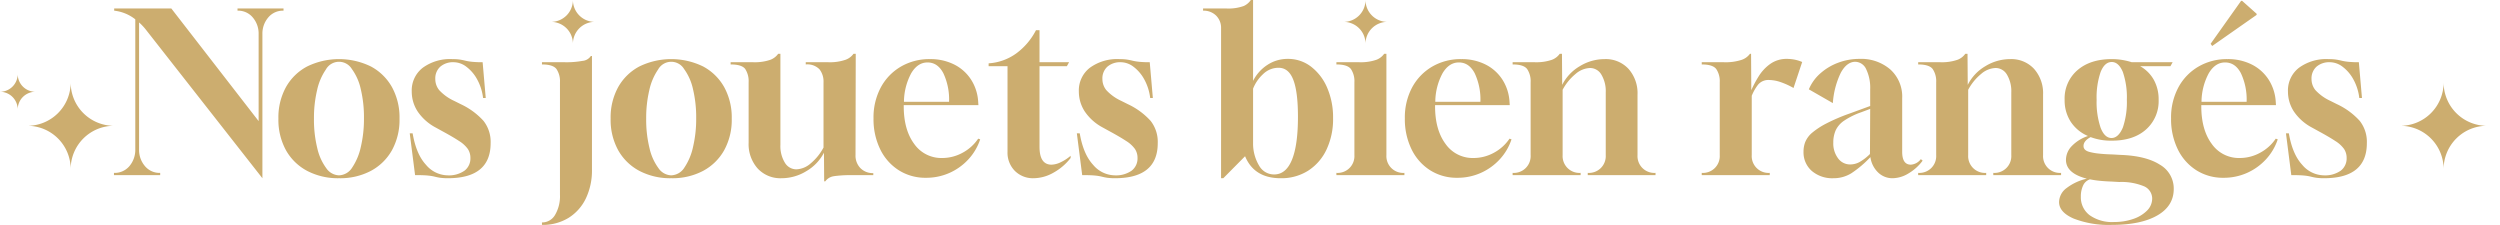 <svg xmlns="http://www.w3.org/2000/svg" width="675" height="60.72" viewBox="0 0 675 60.72"><g data-name="Groupe 80423"><g data-name="Groupe 79724"><path data-name="Tracé 531378" d="M70.85 48.12L39.41 8.04q-.42-.54-.93-1.08a12.484 12.484 0 00-.93-.9v34.32a6.686 6.686 0 001.56 4.44 5.133 5.133 0 004.14 1.86v.6H30.77v-.6a5.2 5.2 0 004.2-1.86 6.771 6.771 0 001.56-4.5V5.22a11.219 11.219 0 00-5.7-2.34v-.6h15.42L69.83 32.7V9.18a6.686 6.686 0 00-1.56-4.44 5.133 5.133 0 00-4.14-1.86v-.6h12.42v.6a5.133 5.133 0 00-4.14 1.86 6.686 6.686 0 00-1.56 4.44zm20.7 0a17.941 17.941 0 01-8.61-1.98 14.124 14.124 0 01-5.73-5.58 17 17 0 01-2.04-8.52 17 17 0 012.04-8.52 14.124 14.124 0 015.73-5.58 19.645 19.645 0 0117.19 0 14.173 14.173 0 015.7 5.58 17 17 0 012.04 8.52 17 17 0 01-2.04 8.52 14.173 14.173 0 01-5.7 5.58 17.765 17.765 0 01-8.58 1.98zm-.06-.78a4.353 4.353 0 003.6-2.1 16.064 16.064 0 002.34-5.61 32.842 32.842 0 00.84-7.65 32.672 32.672 0 00-.87-7.95 14.431 14.431 0 00-2.4-5.4 4.056 4.056 0 00-7.02.15 15.688 15.688 0 00-2.37 5.58 32.458 32.458 0 00-.84 7.62 32.267 32.267 0 00.9 8.04 14.449 14.449 0 002.43 5.4 4.342 4.342 0 003.39 1.92zm29.7.78a16.733 16.733 0 01-2.34-.12 14.658 14.658 0 01-1.47-.3 12.864 12.864 0 00-1.83-.3q-1.14-.12-3.48-.12L110.63 36h.78q.96 5.64 3.6 8.49a7.78 7.78 0 005.76 2.85 7.363 7.363 0 004.65-1.26 4.132 4.132 0 001.59-3.42 4.324 4.324 0 00-.69-2.43 8.219 8.219 0 00-2.37-2.16q-1.68-1.11-4.56-2.67l-1.74-.96a13.471 13.471 0 01-4.89-4.35 9.794 9.794 0 01-1.59-5.37 7.727 7.727 0 012.97-6.42 12.494 12.494 0 017.95-2.34 13.94 13.94 0 012.04.12q.78.12 1.5.3a13.956 13.956 0 001.8.3 27.314 27.314 0 002.88.12l.84 9.66h-.72a13.659 13.659 0 00-1.59-5.01 10.546 10.546 0 00-2.91-3.42 5.742 5.742 0 00-3.42-1.23 5.264 5.264 0 00-3.63 1.2 4.261 4.261 0 00-1.35 3.36 4.728 4.728 0 001.05 2.97 12.608 12.608 0 004.05 2.91l1.8.9a19.232 19.232 0 016.12 4.5 9.15 9.15 0 011.92 6q0 9.36-11.28 9.48zm25.14 12.6v-.66a4.039 4.039 0 003.54-2.04 9.937 9.937 0 001.32-5.46V22.2a5.868 5.868 0 00-.93-3.54q-.93-1.26-3.93-1.26v-.6h6.12a23.8 23.8 0 004.8-.36 3.008 3.008 0 002.28-1.32h.3v30.66a17.489 17.489 0 01-1.65 7.8 12.564 12.564 0 01-4.68 5.25 13.269 13.269 0 01-7.17 1.89zm34.92-12.6a17.941 17.941 0 01-8.61-1.98 14.124 14.124 0 01-5.73-5.58 17 17 0 01-2.04-8.52 17 17 0 012.04-8.52 14.124 14.124 0 015.73-5.58 19.645 19.645 0 0117.19 0 14.173 14.173 0 015.7 5.58 17 17 0 012.04 8.52 17 17 0 01-2.04 8.52 14.173 14.173 0 01-5.7 5.58 17.765 17.765 0 01-8.58 1.98zm-.06-.78a4.353 4.353 0 003.6-2.1 16.064 16.064 0 002.34-5.61 32.842 32.842 0 00.84-7.65 32.672 32.672 0 00-.87-7.95 14.431 14.431 0 00-2.4-5.4 4.056 4.056 0 00-7.02.15 15.688 15.688 0 00-2.37 5.58 32.459 32.459 0 00-.84 7.62 32.268 32.268 0 00.9 8.04 14.449 14.449 0 002.43 5.4 4.342 4.342 0 003.39 1.92zm41.34 1.62l-.06-7.74a12.3 12.3 0 01-4.74 4.98 12.8 12.8 0 01-6.72 1.92 8.347 8.347 0 01-6.45-2.64 9.872 9.872 0 01-2.43-6.96V22.2a6.015 6.015 0 00-.9-3.54q-.9-1.26-3.96-1.26v-.6h6.06a12.92 12.92 0 004.68-.66 4.523 4.523 0 002.1-1.62h.6v24.6a8.53 8.53 0 001.2 4.8 3.616 3.616 0 003.12 1.8 6.2 6.2 0 003.84-1.59 14.33 14.33 0 003.48-4.29V22.2a5.323 5.323 0 00-1.08-3.48 4.565 4.565 0 00-3.72-1.32v-.6h6.06a12.92 12.92 0 004.68-.66 4.518 4.518 0 002.16-1.62h.6l-.06 27.36a4.807 4.807 0 001.32 3.51 4.648 4.648 0 003.48 1.35v.54h-5.94q-1.56 0-2.76.09t-1.98.21a3.453 3.453 0 00-2.28 1.38zm27.48-.96a13.408 13.408 0 01-7.35-2.04 13.83 13.83 0 01-5.01-5.67 18.465 18.465 0 01-1.8-8.31 17.155 17.155 0 011.98-8.4 14.366 14.366 0 015.43-5.61 15.265 15.265 0 017.83-2.01 14.239 14.239 0 016.51 1.44 11.6 11.6 0 014.56 4.05 12.385 12.385 0 011.95 6.03l.06.9h-20.16v.3q0 6.36 2.82 10.17a8.933 8.933 0 007.56 3.81 11.39 11.39 0 005.49-1.41 11.764 11.764 0 004.23-3.81l.54.18a14.739 14.739 0 01-3.18 5.4 15.511 15.511 0 01-5.1 3.66 15.347 15.347 0 01-6.36 1.32zm-5.94-20.52h12.18a16.645 16.645 0 00-1.53-7.68q-1.53-2.94-4.29-2.94-2.64 0-4.38 2.88a16.511 16.511 0 00-1.98 7.74zm35.04 20.64a6.9 6.9 0 01-5.1-1.98 6.979 6.979 0 01-1.98-5.16v-23.1h-5.1v-.78a14.252 14.252 0 007.41-2.64 17.878 17.878 0 005.37-6.3h.96v8.64h7.98l-.6 1.08h-7.38v21.78q0 4.8 3.24 4.8a6.012 6.012 0 002.49-.66 11.758 11.758 0 002.67-1.74v.6a15.093 15.093 0 01-4.68 3.99 11 11 0 01-5.28 1.47zm22.2 0a16.733 16.733 0 01-2.34-.12 14.658 14.658 0 01-1.47-.3 12.864 12.864 0 00-1.83-.3q-1.14-.12-3.48-.12L290.75 36h.78q.96 5.64 3.6 8.49a7.78 7.78 0 005.76 2.85 7.363 7.363 0 004.65-1.26 4.132 4.132 0 001.59-3.42 4.324 4.324 0 00-.69-2.43 8.219 8.219 0 00-2.37-2.16q-1.68-1.11-4.56-2.67l-1.74-.96a13.471 13.471 0 01-4.89-4.35 9.794 9.794 0 01-1.59-5.37 7.727 7.727 0 012.97-6.42 12.494 12.494 0 017.95-2.34 13.94 13.94 0 012.04.12q.78.12 1.5.3a13.957 13.957 0 001.8.3 27.314 27.314 0 002.88.12l.84 9.66h-.72a13.66 13.66 0 00-1.59-5.01 10.546 10.546 0 00-2.91-3.42 5.742 5.742 0 00-3.42-1.23A5.264 5.264 0 00299 18a4.261 4.261 0 00-1.35 3.36 4.728 4.728 0 001.05 2.97 12.607 12.607 0 004.05 2.91l1.8.9a19.232 19.232 0 016.12 4.5 9.15 9.15 0 011.92 6q0 9.36-11.28 9.48zm28.38 0V7.68a4.648 4.648 0 00-1.35-3.48 4.807 4.807 0 00-3.51-1.32v-.6h6.12a12.17 12.17 0 004.86-.66A4.614 4.614 0 00337.73 0h.6v21.84a11.063 11.063 0 013.87-4.32 9.86 9.86 0 015.49-1.62 10.128 10.128 0 016.3 2.1 14.185 14.185 0 014.35 5.7 20.158 20.158 0 011.59 8.22 19.21 19.21 0 01-1.77 8.46 13.66 13.66 0 01-4.95 5.7 13.476 13.476 0 01-7.44 2.04q-7.14 0-9.6-5.94l-5.88 5.94zm14.34-1.02q3.18 0 4.8-3.96t1.62-11.64q0-6.72-1.26-9.96t-3.96-3.24a5.956 5.956 0 00-4.23 1.74 10.722 10.722 0 00-2.67 3.9V39a11.68 11.68 0 001.74 5.91 4.6 4.6 0 003.96 2.19zm16.8.18v-.6h.06a4.535 4.535 0 004.8-4.8V22.2a5.868 5.868 0 00-.93-3.54q-.93-1.26-3.93-1.26v-.6h6.12a12.92 12.92 0 004.68-.66 4.523 4.523 0 002.1-1.62h.6v27.36a4.535 4.535 0 004.8 4.8h.06v.6zm32.64.72a13.408 13.408 0 01-7.35-2.04 13.829 13.829 0 01-5.01-5.67 18.465 18.465 0 01-1.8-8.31 17.156 17.156 0 011.98-8.4 14.366 14.366 0 015.43-5.61 15.265 15.265 0 017.83-2.01 14.239 14.239 0 016.51 1.44 11.6 11.6 0 014.56 4.05 12.385 12.385 0 011.95 6.03l.06.9h-20.16v.3q0 6.36 2.82 10.17a8.933 8.933 0 007.56 3.81 11.39 11.39 0 005.49-1.41 11.764 11.764 0 004.23-3.81l.54.18a14.738 14.738 0 01-3.18 5.4 15.512 15.512 0 01-5.1 3.66 15.347 15.347 0 01-6.36 1.32zm-5.94-20.52h12.18a16.645 16.645 0 00-1.53-7.68q-1.53-2.94-4.29-2.94-2.64 0-4.38 2.88a16.511 16.511 0 00-1.98 7.74zm20.88 19.8v-.6h.06a4.535 4.535 0 004.8-4.8V22.2a5.868 5.868 0 00-.93-3.54q-.93-1.26-3.93-1.26v-.6h5.94a12.92 12.92 0 004.68-.66 4.523 4.523 0 002.1-1.62h.6l.06 8.4a12.2 12.2 0 014.74-5.04 12.8 12.8 0 016.72-1.92 8.347 8.347 0 016.45 2.64 9.872 9.872 0 012.43 6.96v16.32a4.535 4.535 0 004.8 4.8h.06v.6h-18.3v-.6h.06a4.535 4.535 0 004.8-4.8V24.96a8.7 8.7 0 00-1.17-4.8 3.546 3.546 0 00-3.09-1.8 6.322 6.322 0 00-3.87 1.59 14.1 14.1 0 00-3.51 4.29v17.64a4.535 4.535 0 004.8 4.8h.06v.6zm51.06 0v-.6h.06a4.535 4.535 0 004.8-4.8V22.2a5.868 5.868 0 00-.93-3.54q-.93-1.26-3.93-1.26v-.6h5.94a13.943 13.943 0 004.8-.63 4.576 4.576 0 002.28-1.65h.3l.06 9.84a29.278 29.278 0 012.01-3.78 11.526 11.526 0 013.12-3.33 7.588 7.588 0 014.53-1.35 11.074 11.074 0 011.92.18 10.139 10.139 0 012.16.66l-2.34 7.02a19.766 19.766 0 00-3.75-1.68 9.832 9.832 0 00-2.79-.48 3.616 3.616 0 00-3.03 1.26 12.661 12.661 0 00-1.71 3v16.02a4.535 4.535 0 004.8 4.8h.06v.6zm35.58.84a8.5 8.5 0 01-5.88-1.98 6.657 6.657 0 01-2.22-5.22 7.115 7.115 0 01.48-2.61 6.646 6.646 0 011.8-2.43 20.933 20.933 0 013.78-2.49 49.64 49.64 0 016.36-2.73l5.58-2.04v-4.5a11.528 11.528 0 00-1.08-5.43 3.309 3.309 0 00-3-2.01q-2.28.06-3.87 3a22.249 22.249 0 00-2.13 8.16l-6.48-3.72a11.725 11.725 0 013.12-4.32 15.272 15.272 0 014.83-2.88 16.237 16.237 0 015.73-1.02 12.049 12.049 0 018.31 2.85 9.861 9.861 0 013.21 7.77v14.46q0 3.48 2.34 3.48a3.688 3.688 0 002.7-1.5l.48.42a12.85 12.85 0 01-3.78 3.42 8.442 8.442 0 01-4.32 1.32 5.524 5.524 0 01-3.93-1.56 7.068 7.068 0 01-2.07-4.14 28.912 28.912 0 01-5.13 4.35 9.025 9.025 0 01-4.83 1.35zm4.5-3.72a5.326 5.326 0 002.55-.66 13.366 13.366 0 002.79-2.16l.06-12.18-2.4.9a20.28 20.28 0 00-4.68 2.31 6.5 6.5 0 00-2.25 2.61 8.162 8.162 0 00-.63 3.3 6.664 6.664 0 001.29 4.23 3.982 3.982 0 003.27 1.65zm18.36 2.88v-.6h.06a4.535 4.535 0 004.8-4.8V22.2a5.868 5.868 0 00-.93-3.54q-.93-1.26-3.93-1.26v-.6h5.94a12.92 12.92 0 004.68-.66 4.524 4.524 0 002.1-1.62h.6l.06 8.4a12.2 12.2 0 014.74-5.04 12.8 12.8 0 016.72-1.92 8.347 8.347 0 016.45 2.64 9.872 9.872 0 012.43 6.96v16.32a4.535 4.535 0 004.8 4.8h.06v.6h-18.3v-.6h.06a4.535 4.535 0 004.8-4.8V24.96a8.7 8.7 0 00-1.17-4.8 3.546 3.546 0 00-3.09-1.8 6.322 6.322 0 00-3.87 1.59 14.1 14.1 0 00-3.51 4.29v17.64a4.535 4.535 0 004.8 4.8h.06v.6zm52.26 13.44a26.088 26.088 0 01-10.29-1.71q-3.93-1.71-3.93-4.47a4.792 4.792 0 012.01-3.75 14.164 14.164 0 015.49-2.55q-5.64-1.44-5.64-5.1a5.387 5.387 0 011.56-3.69 10.746 10.746 0 014.38-2.73 10.406 10.406 0 01-4.65-3.84 10.6 10.6 0 01-1.65-5.94 10.05 10.05 0 013.45-7.98q3.45-3 9.27-3a17.706 17.706 0 015.4.84h11.04l-.6 1.08h-8.16a9.618 9.618 0 013.69 3.69 10.831 10.831 0 011.29 5.37 10.223 10.223 0 01-3.39 8.01q-3.39 3.03-9.27 3.03a15.615 15.615 0 01-5.7-.96q-1.92 1.02-1.92 2.4 0 1.2 1.68 1.62a15.892 15.892 0 002.4.42q1.56.18 3.78.24l2.1.12q6.9.24 10.65 2.64a7.411 7.411 0 013.75 6.54q0 4.62-4.44 7.17t-12.3 2.55zm-.06-23.46q1.86 0 3.06-2.82a21.423 21.423 0 001.08-7.5 21.118 21.118 0 00-1.08-7.5q-1.14-2.7-3-2.7-1.92 0-3 2.7a21.12 21.12 0 00-1.08 7.5 21.638 21.638 0 001.08 7.56q1.08 2.76 2.94 2.76zm.72 22.68a15.5 15.5 0 005.1-.81 9.488 9.488 0 003.75-2.25 4.586 4.586 0 001.41-3.3 3.627 3.627 0 00-2.1-3.24 15.923 15.923 0 00-6.78-1.2l-2.1-.12q-1.74-.06-3.21-.21a25.2 25.2 0 01-2.61-.39 3.08 3.08 0 00-1.86 1.68 6.921 6.921 0 00-.6 3 6.035 6.035 0 002.34 4.98 10.477 10.477 0 006.66 1.86zM600.35 48a13.408 13.408 0 01-7.35-2.04 13.83 13.83 0 01-5.01-5.67 18.465 18.465 0 01-1.8-8.31 17.155 17.155 0 011.98-8.4 14.366 14.366 0 015.43-5.61 15.264 15.264 0 017.83-2.01 14.239 14.239 0 016.51 1.44 11.6 11.6 0 014.56 4.05 12.384 12.384 0 011.95 6.03l.06.9h-20.16v.3q0 6.36 2.82 10.17a8.933 8.933 0 007.56 3.81 11.39 11.39 0 005.49-1.41 11.764 11.764 0 004.23-3.81l.54.18a14.739 14.739 0 01-3.18 5.4 15.511 15.511 0 01-5.1 3.66 15.347 15.347 0 01-6.36 1.32zm-5.94-20.52h12.18a16.644 16.644 0 00-1.53-7.68q-1.53-2.94-4.29-2.94-2.64 0-4.38 2.88a16.511 16.511 0 00-1.98 7.74zm2.88-15.06l-.42-.6L605.09.24h.3l3.9 3.48v.3zm30.48 35.7a16.732 16.732 0 01-2.34-.12 14.659 14.659 0 01-1.47-.3 12.865 12.865 0 00-1.83-.3q-1.14-.12-3.48-.12L617.21 36h.78q.96 5.64 3.6 8.49a7.78 7.78 0 005.76 2.85 7.363 7.363 0 004.65-1.26 4.132 4.132 0 001.59-3.42 4.323 4.323 0 00-.69-2.43 8.219 8.219 0 00-2.37-2.16q-1.68-1.11-4.56-2.67l-1.74-.96a13.471 13.471 0 01-4.89-4.35 9.794 9.794 0 01-1.59-5.37 7.727 7.727 0 012.97-6.42 12.494 12.494 0 017.95-2.34 13.939 13.939 0 012.04.12q.78.12 1.5.3a13.958 13.958 0 001.8.3 27.315 27.315 0 002.88.12l.84 9.66h-.72a13.659 13.659 0 00-1.59-5.01 10.546 10.546 0 00-2.91-3.42 5.742 5.742 0 00-3.42-1.23 5.264 5.264 0 00-3.63 1.2 4.262 4.262 0 00-1.35 3.36 4.728 4.728 0 001.05 2.97 12.608 12.608 0 004.05 2.91l1.8.9a19.232 19.232 0 016.12 4.5 9.149 9.149 0 011.92 6q0 9.36-11.28 9.48z" fill="#ccad6f"/></g><path data-name="Tracé 531019" d="M4.781 19.999A4.781 4.781 0 010 24.78a4.781 4.781 0 014.781 4.781 4.781 4.781 0 014.781-4.781 4.781 4.781 0 01-4.781-4.781" fill="#ccad6f"/><path data-name="Tracé 531020" d="M659.78 22.28a11.687 11.687 0 01-11.687 11.687 11.687 11.687 0 0111.687 11.687 11.686 11.686 0 0111.686-11.687A11.686 11.686 0 01659.78 22.28" fill="#ccad6f"/><path data-name="Tracé 531314" d="M19.083 22.28A11.687 11.687 0 017.396 33.967a11.687 11.687 0 0111.687 11.687 11.686 11.686 0 0111.686-11.687A11.686 11.686 0 0119.083 22.28" fill="#ccad6f"/><path data-name="Tracé 531022" d="M154.688 0a5.907 5.907 0 01-5.907 5.907 5.907 5.907 0 015.907 5.907 5.907 5.907 0 015.907-5.907A5.907 5.907 0 01154.688 0" fill="#ccad6f"/><path data-name="Tracé 531379" d="M368.688 0a5.907 5.907 0 01-5.907 5.907 5.907 5.907 0 015.907 5.907 5.907 5.907 0 015.907-5.907A5.907 5.907 0 01368.688 0" fill="#ccad6f"/></g></svg>